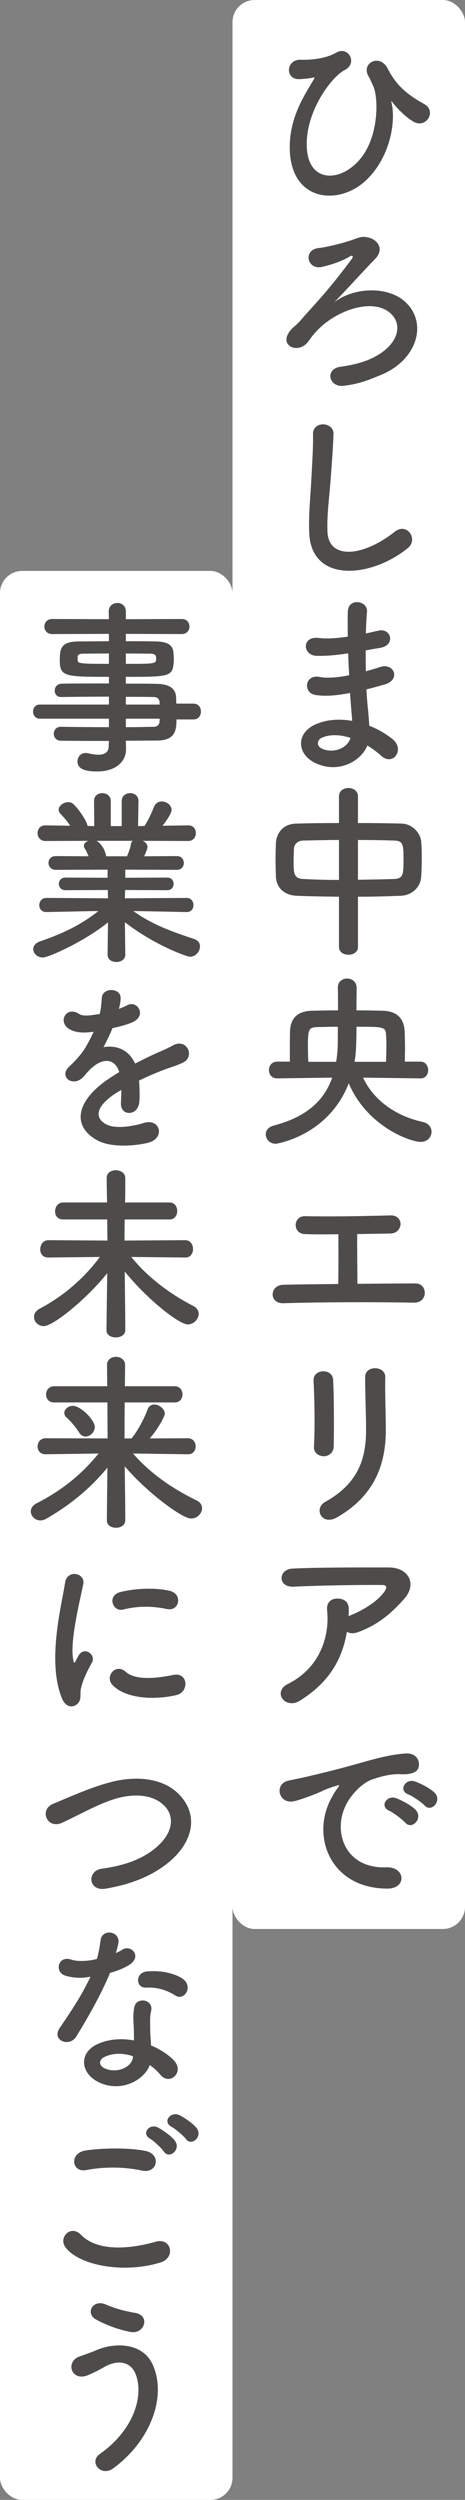 <svg width="84" height="451" viewBox="0 0 84 451" fill="none" xmlns="http://www.w3.org/2000/svg">
<rect x="0" y="0" width="84" height="451" fill="#808080" stroke="none"/>
<rect x="42" width="42" height="348" rx="4" fill="white"/>
<path d="M66.332 32.334C61.504 37.128 52.8 36.55 52.358 27.302C52.052 21.182 55.35 16.694 56.642 14.382C56.778 14.178 56.948 13.906 56.676 13.974C56.166 14.11 55.316 14.212 54.126 14.28C51.44 14.416 51.61 10.71 54.296 10.778C57.05 10.846 59.294 10.336 60.756 9.486C62.932 8.228 64.7 11.424 62.252 12.648C59.872 13.838 54.738 20.604 55.486 27.302C56.064 32.436 60.688 32.878 64.224 29.58C68.542 25.568 68.406 17.782 67.454 15.606C67.25 15.164 66.91 14.348 66.57 13.77C65.176 11.356 68.61 9.588 70.038 12.376C71.33 14.926 73.03 16.796 76.634 18.768C78.98 20.06 76.94 23.358 74.594 21.896C73.132 20.978 71.772 19.584 70.922 18.496C70.718 18.224 70.616 18.156 70.718 18.496C71.5 21.59 70.684 28.016 66.332 32.334ZM60.382 54.536C63.884 51.816 69.936 51.578 73.098 54.366C77.314 58.072 75.512 64.872 68.848 67.626C66.672 68.51 65.074 69.224 62.15 69.598C59.43 69.972 58.58 66.572 61.504 66.164C63.986 65.824 66.06 65.246 67.59 64.43C71.602 62.356 72.656 59.16 71.058 57.086C68.168 53.346 60.62 55.76 56.914 60.044C55.724 61.404 56.37 60.792 55.52 61.812C53.854 63.852 50.318 62.424 52.358 59.738C53.038 58.854 53.242 59.024 54.534 57.528C56.132 55.692 56.438 55.42 58.172 53.448C59.906 51.476 62.354 48.348 63.612 46.614C63.884 46.24 63.612 46.036 63.306 46.206C61.776 47.124 59.94 47.736 58.206 48.144C55.452 48.79 54.67 45.016 57.594 44.744C59.022 44.608 62.15 43.792 63.34 43.384C65.21 42.704 65.38 42.636 66.332 42.806C68.168 43.112 69.528 44.914 67.76 46.716C65.482 49.062 62.49 52.394 60.382 54.536ZM73.676 98.872C67.046 104.278 56.166 105.264 55.86 96.084C55.724 92.514 56.098 89.624 56.268 86.02C56.37 83.81 56.608 80.478 56.54 78.37C56.472 75.854 60.314 76.058 60.246 78.302C60.178 80.444 59.94 83.674 59.77 85.952C59.532 89.556 59.022 92.65 59.158 95.948C59.362 100.912 65.414 100.572 71.33 95.914C73.54 94.18 75.614 97.308 73.676 98.872ZM62.898 117.878L62.558 117.912C60.79 118.184 59.09 118.354 57.22 118.32C54.602 118.252 54.466 114.716 57.56 115.09C58.954 115.26 60.518 115.192 62.83 114.852C62.796 113.05 62.796 111.452 62.83 110.364C62.898 107.746 66.434 108.358 66.298 110.33C66.196 111.554 66.128 112.914 66.094 114.274C66.808 114.138 67.59 113.934 68.406 113.764C70.65 113.254 71.568 116.416 68.61 116.892C67.692 117.028 66.842 117.198 66.06 117.334C66.06 118.592 66.06 119.85 66.094 121.108C66.91 120.87 67.76 120.632 68.678 120.326C71.194 119.51 72.486 122.638 69.46 123.488C68.27 123.828 67.182 124.134 66.196 124.372C66.264 125.528 66.332 126.582 66.434 127.568C66.536 128.486 66.638 129.71 66.706 130.934C68.406 131.58 69.868 132.498 70.922 133.348C73.2 135.218 70.99 138.312 68.848 136.34C68.134 135.694 67.284 135.048 66.366 134.504C65.176 137.394 61.028 139.672 56.846 137.598C53.616 136 53.412 132.192 57.118 130.628C59.192 129.744 61.47 129.676 63.612 130.05C63.578 129.336 63.51 128.622 63.442 127.84C63.374 127.024 63.306 126.072 63.238 125.018C60.552 125.528 58.75 125.63 57.05 125.392C54.636 125.052 55.044 121.55 57.764 122.128C58.75 122.332 60.45 122.332 63.068 121.822C63 120.53 62.932 119.204 62.898 117.878ZM63.306 133.11C61.47 132.532 59.668 132.43 58.172 133.076C57.288 133.45 57.118 134.538 58.07 135.014C60.144 136.034 62.796 135.014 63.306 133.11ZM61.232 170.85V161.772C58.58 161.738 55.962 161.704 53.582 161.602C51.168 161.5 49.91 159.97 49.842 158.168C49.808 157.114 49.774 156.06 49.774 155.006C49.774 153.986 49.808 153 49.842 152.082C49.91 150.62 50.862 148.648 53.514 148.58C55.86 148.512 58.512 148.478 61.232 148.478V143.65C61.232 142.664 62.082 142.154 62.932 142.154C63.782 142.154 64.666 142.664 64.666 143.65V148.478C67.42 148.478 70.14 148.512 72.588 148.58C74.594 148.648 75.988 150.416 76.09 151.81C76.158 152.626 76.192 153.646 76.192 154.7C76.192 155.89 76.158 157.114 76.09 158.134C76.022 159.834 74.628 161.5 72.418 161.602C69.936 161.704 67.318 161.772 64.666 161.772V170.85C64.666 171.768 63.816 172.244 62.932 172.244C62.082 172.244 61.232 171.768 61.232 170.85ZM64.666 151.538V158.712C66.944 158.678 69.188 158.644 71.194 158.576C72.826 158.508 72.894 157.76 72.894 155.108C72.894 152.354 72.826 151.674 71.16 151.64C69.29 151.572 67.012 151.538 64.666 151.538ZM61.232 158.746V151.538C58.852 151.538 56.608 151.606 54.772 151.64C53.684 151.674 53.14 152.388 53.106 153.068C53.072 153.714 53.038 154.53 53.038 155.312C53.038 157.454 53.038 158.508 54.806 158.576C56.71 158.678 58.92 158.746 61.232 158.746ZM75.988 194.548H75.954L65.584 194.412C67.556 198.628 71.67 201.382 76.362 202.402C77.45 202.64 77.96 203.422 77.96 204.17C77.96 205.088 77.246 206.006 75.988 206.006C74.118 206.006 66.298 203.218 63 195.432C59.328 204.884 50.012 206.346 49.808 206.346C48.72 206.346 48.006 205.496 48.006 204.646C48.006 203.966 48.448 203.32 49.468 203.048C55.452 201.484 58.58 198.492 60.008 194.412L50.08 194.548H50.046C49.06 194.548 48.584 193.8 48.584 193.052C48.584 192.27 49.094 191.522 50.08 191.522H52.358C52.358 191.046 52.358 190.468 52.358 189.89C52.358 188.496 52.358 187 52.392 186.048C52.46 183.6 53.854 182.41 56.336 182.342C57.866 182.308 59.464 182.274 61.062 182.274C61.062 180.404 61.062 178.738 61.028 178.228C61.028 178.194 61.028 178.16 61.028 178.126C61.028 177.072 61.878 176.528 62.694 176.528C63.578 176.528 64.428 177.106 64.428 178.262C64.428 178.738 64.394 180.404 64.394 182.274C65.992 182.274 67.59 182.308 69.12 182.342C71.602 182.41 72.962 183.6 73.098 186.048C73.132 186.83 73.166 187.986 73.166 189.176C73.166 189.992 73.132 190.842 73.132 191.522H75.954C76.872 191.522 77.348 192.304 77.348 193.052C77.348 193.8 76.906 194.548 75.988 194.548ZM64.054 191.556H69.732C69.766 190.604 69.8 189.516 69.8 188.462C69.8 187.782 69.766 187.136 69.732 186.592C69.63 185.232 69.154 185.232 64.394 185.232C64.394 188.972 64.258 190.366 64.054 191.556ZM55.69 191.556H60.722C61.028 189.652 61.028 188.972 61.028 185.232C59.702 185.232 58.376 185.266 57.118 185.3C55.826 185.368 55.622 185.776 55.622 188.462C55.622 189.516 55.656 190.604 55.69 191.556ZM61.13 222.666C58.682 222.7 56.472 222.7 55.044 222.632C52.8 222.53 52.902 219.368 55.112 219.402C59.566 219.504 65.482 219.402 70.582 219.266C71.772 219.232 72.384 220.048 72.35 220.864C72.316 221.68 71.704 222.496 70.548 222.53C68.882 222.564 66.74 222.598 64.53 222.632C64.496 225.522 64.564 229.398 64.564 231.608C68.338 231.574 72.078 231.54 75.07 231.54C76.192 231.54 76.77 232.424 76.736 233.308C76.702 234.192 76.056 235.042 74.73 235.008C67.488 234.872 57.696 234.906 51.202 235.11C48.516 235.178 48.686 231.812 51.202 231.778C53.854 231.71 57.39 231.676 61.096 231.642C61.164 229.058 61.13 224.638 61.13 222.666ZM60.28 260.95C60.246 262.106 59.362 262.718 58.478 262.718C57.594 262.718 56.642 262.106 56.71 260.984C56.914 257.618 56.812 252.28 56.642 249.05C56.54 246.942 60.042 246.772 60.178 248.914C60.348 251.974 60.348 257.788 60.28 260.95ZM60.892 273.734C58.104 275.332 56.608 272.136 58.75 270.946C64.768 267.614 66.128 263.058 66.128 257.992C66.128 255.34 65.958 251.124 65.958 248.438C65.958 246.228 69.63 246.364 69.596 248.438C69.528 251.328 69.698 255.136 69.698 257.958C69.698 263.806 67.93 269.688 60.892 273.734ZM62.66 294.372C61.81 299.574 59.26 303.62 54.228 306.782C52.868 307.632 51.61 307.258 51.032 306.476C50.454 305.694 50.59 304.504 51.95 303.824C57.662 301.002 59.6 295.392 59.09 290.462C58.954 289.034 59.872 288.388 60.96 288.388C62.014 288.388 63.034 288.898 63 290.326C63 290.734 63 291.176 62.966 291.584C63.068 291.55 63.136 291.482 63.238 291.448C65.516 290.53 68.1 289 69.426 287.164C69.936 286.45 69.936 285.94 69.052 285.94C65.244 285.906 57.832 286.008 53.072 286.246C50.08 286.382 50.25 283.118 52.8 282.982C57.73 282.744 65.142 282.778 70.242 282.778C73.778 282.778 75.41 285.736 73.03 288.422C70.786 290.972 68.304 293.148 64.598 294.474C63.816 294.746 63.136 294.678 62.66 294.372ZM76.702 325.72C76.226 325.176 74.458 323.986 73.744 323.714C71.908 323 73.234 320.824 74.9 321.368C75.852 321.674 77.688 322.592 78.504 323.408C79.932 324.836 77.926 327.08 76.702 325.72ZM73.2 328.814C72.724 328.27 71.024 326.978 70.31 326.672C68.508 325.89 69.868 323.782 71.534 324.394C72.486 324.734 74.322 325.686 75.104 326.536C76.498 328.032 74.39 330.208 73.2 328.814ZM69.936 340.714C59.668 340.68 56.132 331.262 59.838 324.428C60.178 323.782 60.484 323.238 60.926 322.66C61.47 321.946 61.3 321.98 60.654 322.184C58.104 323 58.682 323 56.37 323.884C55.282 324.292 54.33 324.632 53.31 324.904C50.318 325.72 49.4 321.81 52.12 321.232C52.834 321.062 54.806 320.688 55.894 320.416C57.56 320.008 60.552 319.328 64.02 318.342C67.522 317.356 70.276 316.54 73.268 316.336C75.376 316.2 75.954 317.866 75.58 318.954C75.376 319.532 74.628 320.212 72.248 320.076C70.514 319.974 68.372 320.62 67.216 321.028C65.312 321.708 63.578 323.748 62.83 325.006C59.838 330.004 62.116 337.144 69.732 336.872C73.302 336.736 73.54 340.748 69.936 340.714Z" fill="#4E4B4B"/>
<rect y="103" width="42" height="348" rx="4" fill="white"/>
<path d="M34.974 129.792H31.88C31.88 131.798 31.642 133.6 28.31 133.6C26.542 133.6 24.672 133.634 22.734 133.634L22.768 135.198V135.232C22.768 137.272 21.034 139.176 17.566 139.176C16.478 139.176 13.996 139.142 13.996 137.374C13.996 136.592 14.54 135.844 15.492 135.844C15.662 135.844 15.832 135.878 16.002 135.912C16.58 136.048 17.226 136.15 17.804 136.15C18.824 136.15 19.64 135.81 19.64 134.552L19.674 133.668C16.716 133.668 13.724 133.668 11.004 133.634C10.154 133.634 9.712 132.988 9.712 132.376C9.712 131.73 10.154 131.118 11.004 131.118H11.038C13.554 131.152 16.614 131.186 19.674 131.186V129.656H7.162C6.38 129.656 5.972 129.01 5.972 128.364C5.972 127.752 6.38 127.106 7.162 127.106H19.674V125.678C16.478 125.678 13.248 125.712 11.038 125.746H11.004C10.256 125.746 9.882 125.168 9.882 124.59C9.882 123.978 10.29 123.366 11.174 123.332C13.588 123.298 16.648 123.298 19.674 123.298V122.108C11.548 122.108 10.8 122.04 10.8 119.014C10.8 116.77 11.208 115.716 14.336 115.716C15.628 115.716 17.6 115.682 19.674 115.682V114.356L9.406 114.39C8.488 114.39 8.012 113.71 8.012 113.03C8.012 112.35 8.488 111.67 9.406 111.67L19.674 111.704L19.64 110.31C19.64 109.29 20.422 108.78 21.204 108.78C21.986 108.78 22.734 109.29 22.734 110.31V111.704L32.832 111.67C33.784 111.67 34.226 112.35 34.226 113.03C34.226 113.71 33.784 114.39 32.832 114.39L22.734 114.356V115.682C24.808 115.682 26.78 115.682 28.106 115.716C30.282 115.75 31.234 116.362 31.336 117.756C31.37 118.13 31.404 118.504 31.404 118.844C31.404 119.218 31.37 119.558 31.336 119.898C31.098 122.074 30.146 122.108 22.734 122.108V123.332C24.74 123.332 26.644 123.332 28.276 123.366C30.452 123.4 31.744 124.114 31.812 125.814C31.812 126.12 31.846 126.494 31.846 126.936H34.974C35.858 126.936 36.3 127.65 36.3 128.364C36.3 129.078 35.858 129.792 34.974 129.792ZM22.734 117.892V119.762C28.106 119.762 28.208 119.762 28.208 118.776C28.208 118.232 28.038 117.926 27.086 117.926C26.1 117.926 24.502 117.892 22.734 117.892ZM28.854 127.106L28.82 126.664C28.786 126.052 28.378 125.746 27.766 125.746C26.372 125.712 24.638 125.712 22.734 125.712V127.106H28.854ZM19.674 119.762V117.892C17.838 117.892 16.138 117.926 15.084 117.926C14.37 117.926 14.098 118.096 14.03 118.402C14.03 118.402 14.03 118.402 14.03 119.15C14.03 119.728 14.846 119.762 19.674 119.762ZM28.854 129.656H22.734V131.186C24.502 131.186 26.202 131.152 27.766 131.118C28.378 131.118 28.786 130.778 28.82 130.166C28.82 129.996 28.854 129.826 28.854 129.656ZM33.716 164.54H33.682L25.114 164.37H24.094C27.63 166.886 31.2 168.11 35.076 169.402C35.824 169.64 36.13 170.184 36.13 170.728C36.13 171.612 35.382 172.598 34.328 172.598C33.648 172.598 27.732 170.388 22.564 166.376L22.632 172.224V172.258C22.632 173.108 21.816 173.55 21.034 173.55C20.218 173.55 19.436 173.142 19.436 172.258V172.224L19.504 166.41C15.288 169.81 8.828 172.734 7.74 172.734C6.72 172.734 6.006 171.986 6.006 171.204C6.006 170.66 6.38 170.15 7.196 169.844C11.344 168.416 14.506 166.92 17.77 164.37H16.648L8.386 164.54H8.352C7.502 164.54 7.094 163.928 7.094 163.282C7.094 162.636 7.536 161.99 8.386 161.99L19.504 162.058L19.47 160.562L11.786 160.596C11.038 160.596 10.63 160.018 10.63 159.44C10.63 158.896 11.038 158.318 11.786 158.318L19.436 158.352V156.89L10.052 156.924C9.202 156.924 8.76 156.312 8.76 155.666C8.76 155.054 9.202 154.442 10.052 154.442L16.002 154.476C15.798 153.966 15.56 153.456 15.322 153.082C15.186 152.912 15.152 152.742 15.152 152.572C15.152 152.164 15.526 151.824 16.002 151.688L8.216 151.722C7.264 151.722 6.788 151.008 6.788 150.294C6.788 149.58 7.264 148.9 8.182 148.9H8.216L12.67 148.968C12.194 148.186 11.548 147.472 10.902 146.792C10.698 146.554 10.596 146.316 10.596 146.078C10.596 145.364 11.48 144.718 12.296 144.718C12.568 144.718 12.84 144.752 13.078 144.922C13.69 145.33 15.492 147.642 15.832 149.002L17.022 149.036L16.988 144.514V144.48C16.988 143.528 17.736 143.086 18.484 143.086C19.232 143.086 20.014 143.562 20.014 144.514V149.036H21.986V144.514C21.986 143.562 22.734 143.086 23.516 143.086C24.264 143.086 25.012 143.562 25.012 144.48V144.514L24.944 149.036L26.1 149.002C26.78 147.982 27.392 146.622 27.8 145.602C28.072 144.888 28.65 144.582 29.228 144.582C30.112 144.582 30.996 145.262 30.996 146.112C30.996 146.214 30.996 146.894 29.364 148.968L33.988 148.9H34.022C34.94 148.9 35.382 149.58 35.382 150.294C35.382 151.008 34.94 151.722 33.988 151.722L25.794 151.688C26.27 151.926 26.644 152.3 26.644 152.81C26.644 153.184 26.134 154.272 26.032 154.476L31.948 154.442C32.798 154.442 33.206 155.054 33.206 155.7C33.206 156.312 32.798 156.924 31.948 156.924L22.632 156.89V158.352L30.214 158.318C30.996 158.318 31.37 158.896 31.37 159.474C31.37 160.018 30.996 160.596 30.214 160.596L22.598 160.562L22.564 162.058L33.682 161.99C34.532 161.99 34.974 162.636 34.94 163.282C34.974 163.928 34.532 164.54 33.716 164.54ZM23.992 151.688H17.43C17.77 151.858 18.824 152.674 19.164 154.374L19.198 154.476H22.938C23.21 153.864 23.55 152.946 23.652 152.266C23.686 151.994 23.822 151.824 23.992 151.688ZM21.51 181.88L21.442 182.016C21.986 181.812 22.496 181.608 22.87 181.404C24.74 180.282 26.576 183.104 24.06 184.362C23.21 184.77 21.748 185.178 20.32 185.484C19.878 186.572 19.3 187.796 18.688 188.918C21.034 188.51 23.278 189.36 24.4 191.876C25.794 191.162 27.222 190.448 28.548 189.87C29.364 189.53 30.282 189.122 31.2 188.612C33.75 187.184 35.28 190.584 33.104 191.672C32.016 192.216 31.234 192.386 29.432 193.066C28.004 193.61 26.474 194.29 25.114 194.936C25.216 196.058 25.25 197.452 25.182 198.676C25.114 200.036 24.23 200.75 23.38 200.784C22.53 200.818 21.748 200.172 21.85 198.846C21.884 198.132 21.918 197.35 21.918 196.636C21.612 196.806 21.306 196.976 21.034 197.146C16.818 199.866 17.328 201.906 19.232 202.858C21.034 203.776 24.366 203.096 25.964 202.586C28.956 201.668 29.908 205.34 26.78 206.156C24.774 206.666 20.15 207.176 17.498 205.68C12.908 203.096 13.724 198.506 19.878 194.46C20.354 194.154 20.898 193.78 21.544 193.406C20.626 190.55 18.008 190.89 15.798 193.44C15.764 193.474 15.696 193.542 15.662 193.576C15.356 193.95 15.118 194.256 14.88 194.46C13.01 196.126 10.528 194.188 12.568 192.352C13.452 191.536 14.608 190.312 15.322 189.156C15.9 188.204 16.444 187.184 16.92 186.13C15.084 186.402 13.792 186.3 12.704 185.756C10.256 184.532 11.922 181.336 14.302 182.934C14.948 183.376 16.308 183.206 17.498 183.002C17.634 182.968 17.838 182.968 18.008 182.934C18.246 181.948 18.314 181.268 18.382 180.078C18.518 178.038 21.714 178.242 21.782 179.908C21.816 180.588 21.68 181.234 21.51 181.88ZM33.512 226.862H33.478L23.72 226.76C26.746 230.534 30.928 233.56 34.906 235.6C35.586 235.94 35.892 236.484 35.892 237.028C35.892 237.98 35.008 238.932 33.92 238.932C32.356 238.932 26.576 234.41 22.53 229.378C22.564 232.948 22.632 236.722 22.632 239.952C22.632 240.836 21.782 241.278 20.898 241.278C20.082 241.278 19.232 240.87 19.232 239.986V239.952L19.368 229.684C15.764 234.24 9.644 239.238 7.91 239.238C6.89 239.238 6.142 238.456 6.142 237.572C6.142 237.028 6.448 236.484 7.196 236.076C11.208 233.968 15.084 230.772 18.042 226.76L8.726 226.862H8.692C7.706 226.862 7.264 226.148 7.264 225.4C7.264 224.584 7.774 223.734 8.726 223.734L19.402 223.802L19.368 219.994H11.378C10.392 219.994 9.95 219.28 9.95 218.532C9.95 217.75 10.46 216.934 11.378 216.934H19.334L19.266 212.548V212.514C19.266 211.562 20.082 211.12 20.898 211.12C21.782 211.12 22.632 211.596 22.632 212.548C22.632 214.112 22.632 215.54 22.598 216.934H30.656C31.574 216.934 32.016 217.716 32.016 218.464C32.016 219.246 31.574 219.994 30.656 219.994H22.53C22.496 221.184 22.496 222.442 22.496 223.802L33.478 223.734C34.396 223.734 34.872 224.55 34.872 225.332C34.872 226.114 34.43 226.862 33.512 226.862ZM33.988 262.358H33.954L24.026 262.222C27.392 266.064 31.472 268.716 35.518 270.688C36.232 271.028 36.504 271.572 36.504 272.116C36.504 273.034 35.62 273.952 34.532 273.952C32.832 273.952 26.406 269.09 22.53 264.534C22.564 267.764 22.632 270.994 22.632 274.258C22.632 275.176 21.782 275.618 20.932 275.618C20.116 275.618 19.3 275.176 19.3 274.292V274.258L19.402 264.772C16.478 268.342 12.84 271.402 8.42 273.952C8.012 274.19 7.638 274.292 7.298 274.292C6.312 274.292 5.564 273.51 5.564 272.66C5.564 272.15 5.87 271.572 6.618 271.198C10.97 268.988 14.642 266.132 17.804 262.222L8.25 262.358H8.216C7.264 262.358 6.788 261.678 6.788 260.964C6.788 260.216 7.298 259.468 8.25 259.468L19.436 259.502L19.402 253.008H9.78C8.794 253.008 8.318 252.294 8.318 251.58C8.318 250.832 8.828 250.084 9.78 250.084H19.368L19.334 246.242C19.334 245.256 20.15 244.78 20.932 244.78C21.782 244.78 22.598 245.29 22.598 246.242C22.598 247.534 22.564 248.792 22.564 250.084H31.574C32.492 250.084 32.968 250.832 32.968 251.546C32.968 252.294 32.492 253.008 31.574 253.008H22.53C22.496 255.184 22.496 257.326 22.496 259.502H23.754C24.808 258.244 25.964 256.136 26.678 254.232C26.882 253.654 27.358 253.382 27.868 253.382C28.752 253.382 29.772 254.164 29.772 255.048C29.772 255.524 28.514 257.836 27.052 259.502L33.954 259.468C34.872 259.468 35.348 260.216 35.348 260.93C35.348 261.644 34.906 262.358 33.988 262.358ZM15.458 259.162C15.05 259.162 14.608 258.958 14.302 258.448C13.554 257.258 12.602 256.238 12.126 255.83C11.752 255.524 11.616 255.218 11.616 254.878C11.616 254.232 12.33 253.62 13.146 253.62C14.608 253.62 17.124 256.204 17.124 257.428C17.124 258.38 16.274 259.162 15.458 259.162ZM30.112 290.272C27.664 289.762 25.08 289.66 22.224 290.374C20.354 290.85 19.266 287.824 21.748 287.212C24.774 286.464 28.31 286.43 30.69 287.008C33.07 287.586 32.424 290.782 30.112 290.272ZM31.948 305.776C28.31 306.694 22.734 306.592 20.286 303.94C18.892 302.41 20.932 299.996 22.7 301.594C24.536 303.26 28.616 302.716 31.268 302.172C34.022 301.594 34.192 305.198 31.948 305.776ZM13.962 307.408C13.112 308.156 11.854 308.02 11.174 306.354C8.454 299.656 11.14 289.592 11.752 285.546C12.126 283.03 15.424 283.778 15.05 285.75C14.506 288.504 12.466 296.494 13.282 299.656C13.384 300.098 13.52 299.996 13.656 299.69C13.724 299.52 14.098 298.84 14.234 298.602C15.288 296.936 17.396 298.568 16.614 299.928C15.356 302.138 14.812 303.702 14.608 304.688C14.404 305.606 14.812 306.66 13.962 307.408ZM30.52 335.934C27.766 338.212 24.094 339.878 19.062 340.728C15.9 341.238 15.662 337.498 18.382 337.124C22.666 336.546 25.964 335.288 28.378 333.146C31.268 330.596 31.472 327.808 29.908 326.006C27.732 323.524 23.89 323.592 20.83 324.51C19.062 325.054 17.498 325.768 15.968 326.516C14.438 327.264 12.908 328.046 11.242 328.828C8.488 330.086 7.026 326.482 9.576 325.428C12.534 324.204 16.546 322.368 20.218 321.45C24.094 320.464 29.262 320.498 32.39 323.762C36.062 327.604 34.702 332.466 30.52 335.934ZM31.676 360.006C30.078 358.986 28.344 358.476 26.372 358.578C24.502 358.68 24.366 355.858 26.542 355.654C28.786 355.45 31.166 355.858 32.798 356.844C35.11 358.238 33.342 361.06 31.676 360.006ZM16.342 356.606C14.608 356.946 13.146 356.81 11.854 356.436C9.78 355.858 10.426 352.73 12.84 353.512C13.962 353.886 15.73 353.852 17.498 353.41C17.838 352.288 18.008 351.2 18.178 349.976C18.484 347.97 21.476 348.344 21.408 350.282C21.374 350.792 21.17 351.54 20.932 352.356C21.34 352.152 21.714 351.982 22.02 351.778C23.55 350.69 25.692 352.798 23.516 354.362C22.666 354.974 21.272 355.518 19.878 355.926C18.28 359.768 15.968 363.848 13.792 367.384C12.534 369.424 9.27 368.098 10.766 365.888C12.67 363.066 14.676 360.176 16.342 356.606ZM27.052 372.552C26.066 375.272 21.816 377.652 17.702 375.578C14.54 373.98 14.166 370.308 17.668 368.744C19.776 367.792 22.088 367.724 24.196 368.098C24.196 367.724 24.196 367.35 24.196 366.908C24.196 366.058 24.128 365.208 24.094 364.358C24.06 363.678 24.128 362.726 24.264 362.08C24.672 360.21 27.664 360.652 27.324 362.692C27.222 363.202 27.12 363.576 27.12 364.29C27.12 365.072 27.12 365.922 27.154 366.908C27.188 367.554 27.256 368.268 27.29 369.016C29.092 369.764 30.588 370.818 31.438 371.736C33.376 373.878 30.622 376.292 28.99 374.32C28.48 373.708 27.834 373.096 27.052 372.552ZM24.026 370.954C22.292 370.376 20.456 370.308 18.79 371.124C17.872 371.6 17.804 372.586 18.824 373.096C20.864 374.116 23.618 373.13 23.992 371.294C24.026 371.192 23.992 371.056 24.026 370.954ZM33.58 385.88C33.172 385.302 31.608 384.01 30.962 383.67C29.296 382.786 30.826 380.848 32.356 381.562C33.24 381.97 34.838 383.058 35.518 383.908C36.708 385.438 34.566 387.308 33.58 385.88ZM31.608 386.22C32.764 387.784 30.554 389.62 29.602 388.158C29.228 387.58 27.732 386.186 27.086 385.812C25.454 384.894 27.018 383.024 28.514 383.806C29.364 384.248 30.962 385.336 31.608 386.22ZM25.692 391.592C22.53 390.912 18.926 390.844 15.594 391.49C12.908 392 12.466 388.396 15.492 387.954C18.722 387.478 23.516 387.444 26.338 388.056C29.194 388.668 28.446 392.17 25.692 391.592ZM29.024 408.15C22.292 410.258 14.132 408.66 11.786 405.362C10.562 403.628 12.772 401.282 14.608 403.152C17.498 406.11 23.006 405.872 28.14 404.41C30.962 403.628 31.778 407.3 29.024 408.15ZM23.584 420.696C21.17 420.254 18.722 419.234 17.294 418.418C15.356 417.33 16.784 414.678 19.164 415.766C20.626 416.412 22.564 416.956 24.434 417.262C27.222 417.738 26.1 421.172 23.584 420.696ZM20.49 445.278C18.246 446.944 16.002 444.156 18.008 442.728C24.094 438.444 25.964 432.426 24.57 428.482C23.618 425.83 21.068 425.694 18.722 427.088C18.042 427.496 16.172 428.448 15.424 428.652C12.738 429.332 11.888 426 14.37 425.116C15.254 424.81 16.342 424.436 17.294 424.028C20.762 422.498 25.76 422.634 27.562 426.544C30.18 432.222 27.29 440.28 20.49 445.278Z" fill="#4E4B4B"/>
</svg>
